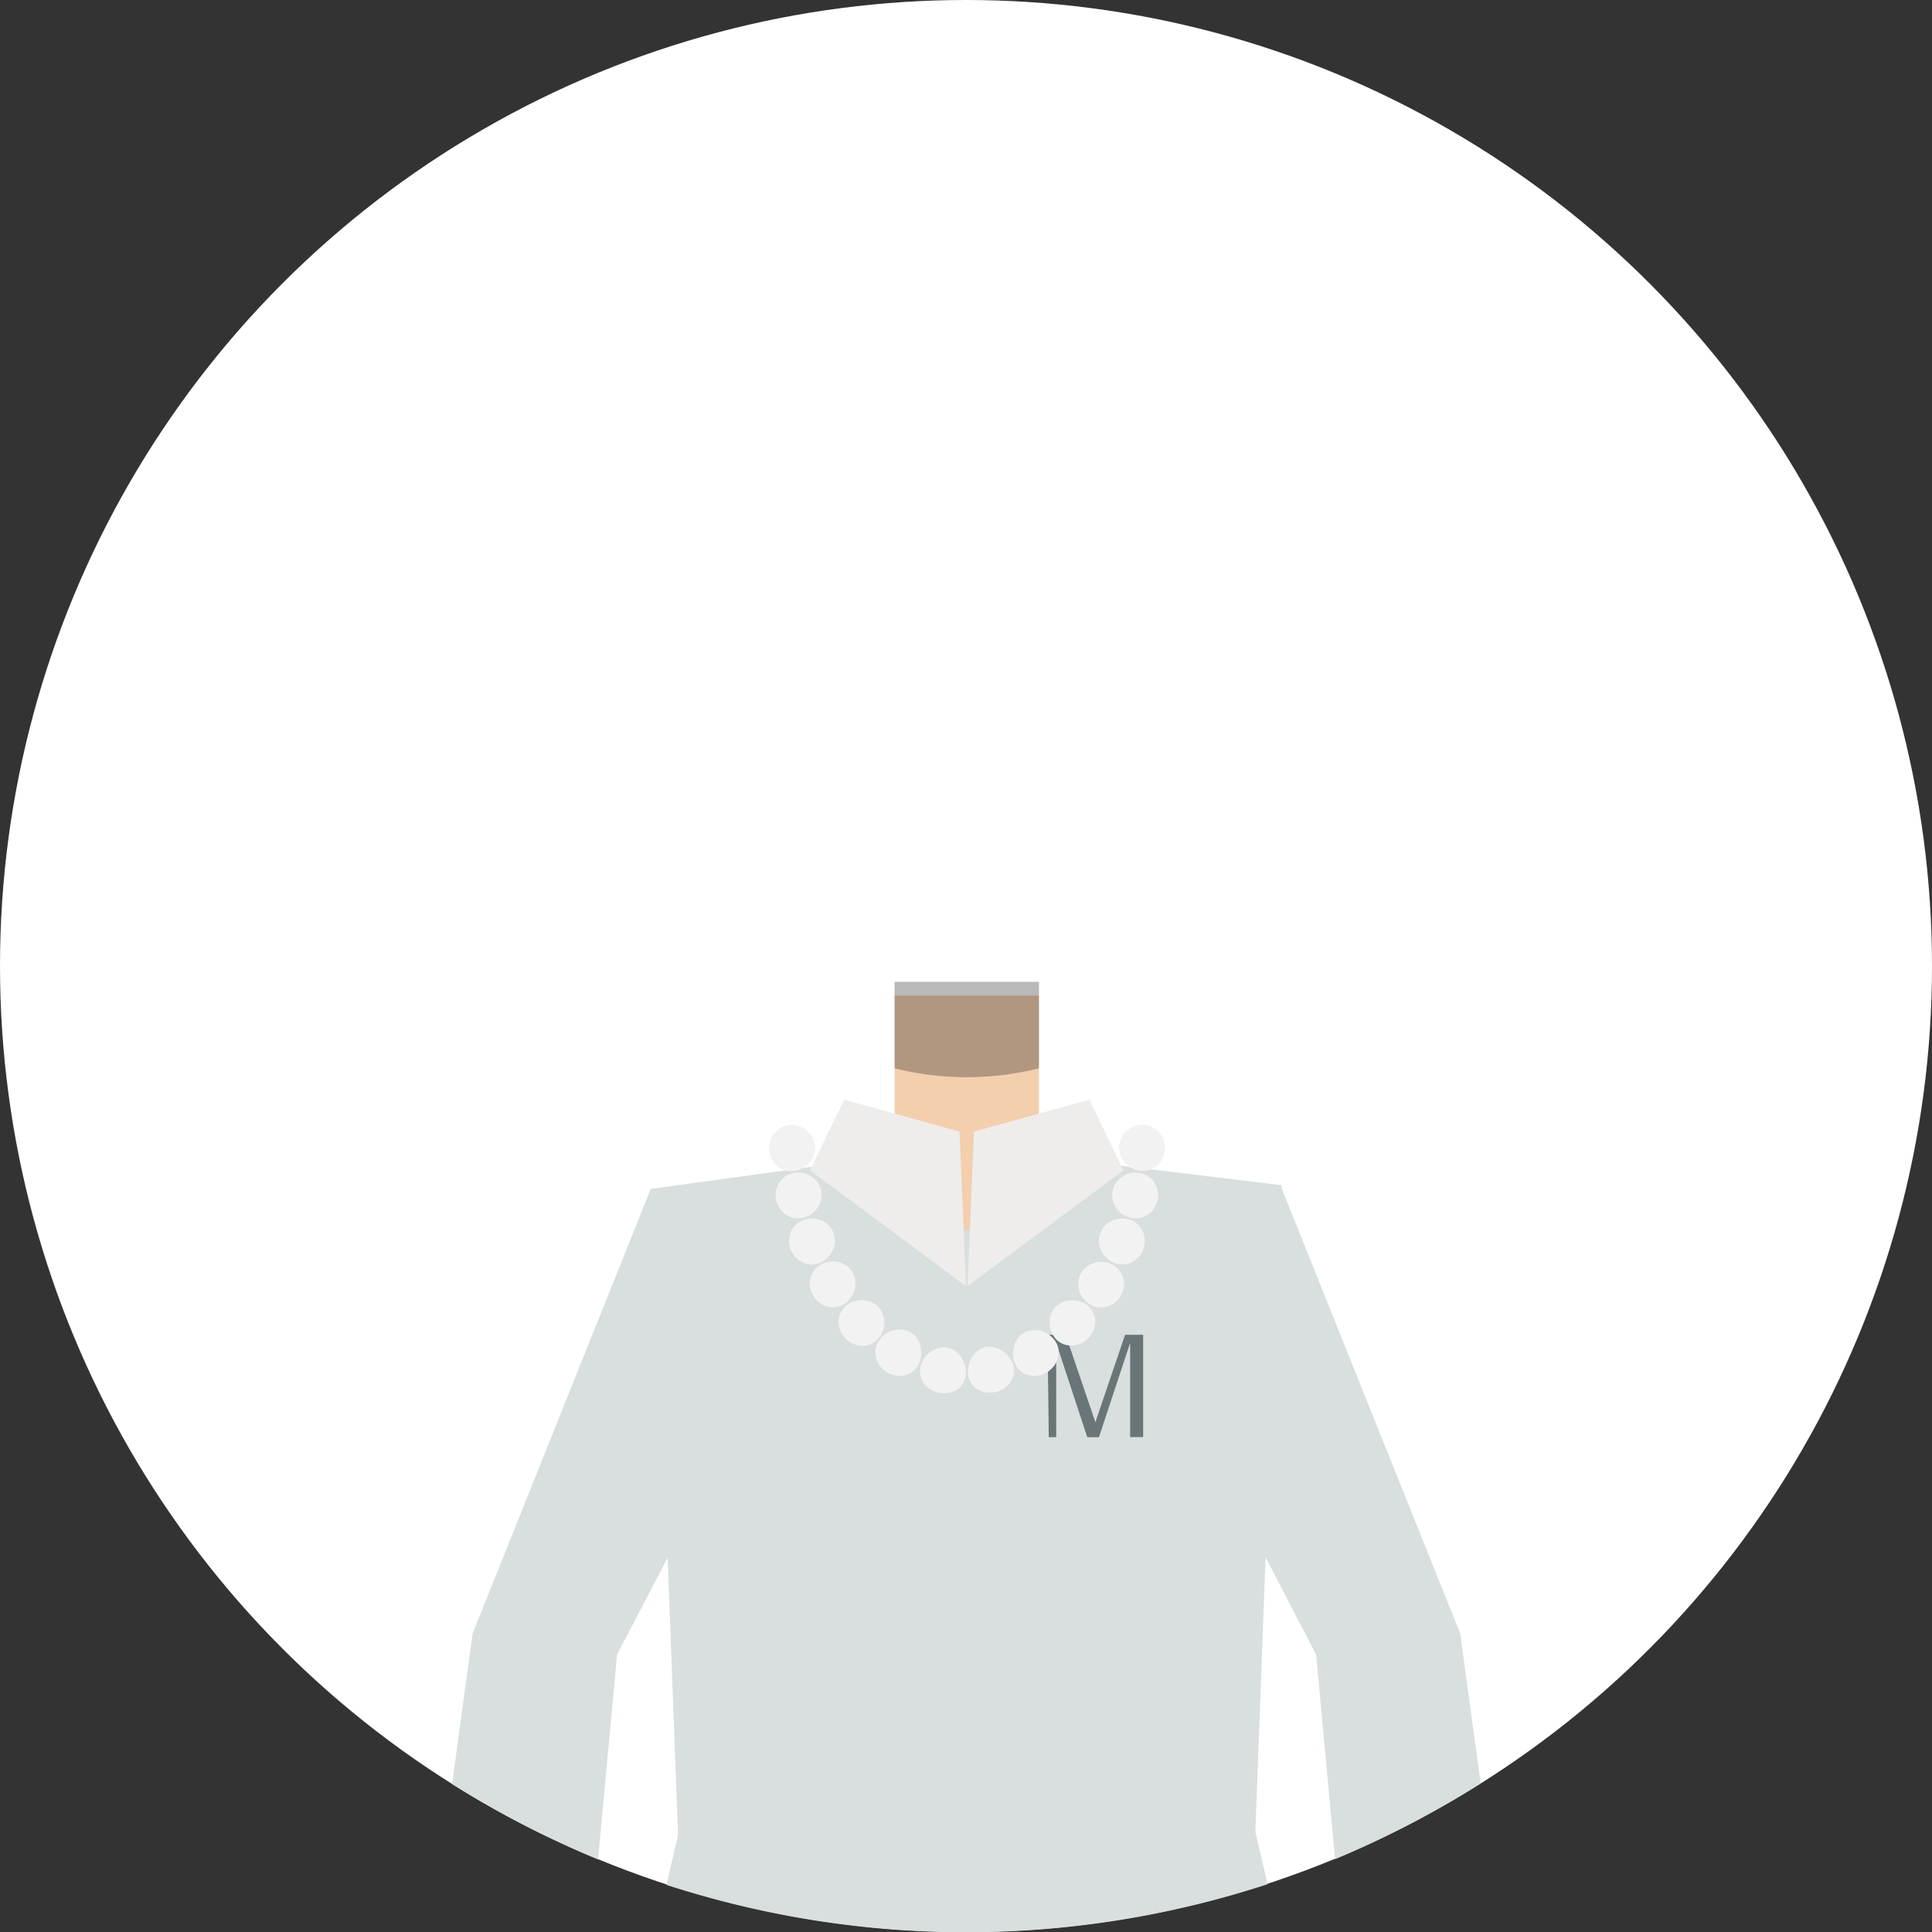 <svg xmlns="http://www.w3.org/2000/svg" viewBox="0 0 260 260"><rect x="0" y="0" width="260" height="260" fill="#333333" stroke="none"/><defs><style>.cls-1{fill:#fff;}.cls-2{fill:#d9dede;}.cls-3{fill:#f3cfae;}.cls-4{fill:#eeedec;}.cls-5{fill:#697576;}.cls-6{fill:#f2f2f2;}.cls-7{fill:#161411;opacity:0.3;}.cls-8{fill:none;}</style></defs><title>Element 83</title><g id="Ebene_2" data-name="Ebene 2"><g id="Kreis"><circle class="cls-1" cx="130" cy="130" r="130"/><path class="cls-2" d="M196.51,219.84l-24-59.84v-.53h-.28L143.63,156H116.57l-29,4v0L63.6,219.84l-2.76,20.25a129.58,129.58,0,0,0,19.64,10.14l2.57-27.6,6.8-13,1.4,37.34-1.56,6.69a130.52,130.52,0,0,0,80.89-.09l-1.64-7.07,1.38-36.91,6.8,13.08,2.55,27.53A129.59,129.59,0,0,0,199.26,240Z"/><path class="cls-3" d="M116.83,155.48c0,5.59,6,10.11,13.27,10.11s13.25-4.52,13.27-10.11Z"/><rect class="cls-3" x="120.39" y="133.98" width="19.43" height="25.61"/><polygon class="cls-4" points="113.61 147.99 109.01 157.49 130 173.09 129.13 152.29 113.61 147.99"/><polygon class="cls-4" points="146.6 147.99 151.19 157.49 130.2 173.09 131.07 152.29 146.6 147.99"/><path class="cls-5" d="M141,182.05c0-1.64-.24-1.7-2-2.07v-.35h4.41l4,11.77h0l4-11.77h2.43v13.77h-1.75V180.72h0l-4.2,12.69h-1.57l-4.18-12.69h0v12.69h-1Z"/><path class="cls-6" d="M106.46,151.39a2.93,2.93,0,0,0-2.17,1,3.19,3.19,0,0,0,.32,4.55,2.93,2.93,0,0,0,2.28.64A3.25,3.25,0,0,0,109,156.4a3,3,0,0,0-.29-4.15A3.25,3.25,0,0,0,106.46,151.39Z"/><path class="cls-6" d="M106.93,157.82a2.9,2.9,0,0,0-2,1.24,3,3,0,0,0-.48,1.13,3.44,3.44,0,0,0,0,1.3,3.21,3.21,0,0,0,.53,1.2,2.94,2.94,0,0,0,3.25,1.15,3.26,3.26,0,0,0,1.87-1.43,3.33,3.33,0,0,0,.41-1.06,2.92,2.92,0,0,0,0-1.15,2.71,2.71,0,0,0-.46-1.05,3.17,3.17,0,0,0-.81-.8A3.28,3.28,0,0,0,106.93,157.82Z"/><path class="cls-6" d="M108.3,164.11a2.88,2.88,0,0,0-1.81,1.53,3.21,3.21,0,0,0,1.64,4.3,2.87,2.87,0,0,0,2.37-.07,3.32,3.32,0,0,0,1.62-1.72,2.94,2.94,0,0,0-1.47-3.85A3.3,3.3,0,0,0,108.3,164.11Z"/><path class="cls-6" d="M110.62,170.11a2.91,2.91,0,0,0-1.62,3,3.12,3.12,0,0,0,.44,1.25,3.27,3.27,0,0,0,.9,1,3.2,3.2,0,0,0,1.14.51,2.86,2.86,0,0,0,2.32-.52,3.35,3.35,0,0,0,1.26-2,3,3,0,0,0,0-1.12,2.84,2.84,0,0,0-.37-1.06,3,3,0,0,0-.76-.83,3.35,3.35,0,0,0-1-.49A3.3,3.3,0,0,0,110.62,170.11Z"/><path class="cls-6" d="M114,175.61a2.82,2.82,0,0,0-1.14,2.08,3.09,3.09,0,0,0,.17,1.25,3.35,3.35,0,0,0,1.83,1.93,3.11,3.11,0,0,0,1.24.25,2.78,2.78,0,0,0,2.14-1,3.47,3.47,0,0,0,.77-2.22,3.11,3.11,0,0,0-.2-1.08,2.77,2.77,0,0,0-1.47-1.56,3.12,3.12,0,0,0-1.08-.27A3.4,3.4,0,0,0,114,175.61Z"/><path class="cls-6" d="M118.42,180.25a2.89,2.89,0,0,0-.56,1.1,2.63,2.63,0,0,0,0,1.21,3.17,3.17,0,0,0,.5,1.18,3.77,3.77,0,0,0,1,.94,3.86,3.86,0,0,0,1.32.46A3.3,3.3,0,0,0,122,185a2.73,2.73,0,0,0,1.74-1.64,3.57,3.57,0,0,0,.07-2.34,2.91,2.91,0,0,0-.48-1,2.28,2.28,0,0,0-.78-.71,2.35,2.35,0,0,0-1-.35,3.05,3.05,0,0,0-1.09,0,3.85,3.85,0,0,0-1.08.41A3.3,3.3,0,0,0,118.42,180.25Z"/><path class="cls-6" d="M124,183.49a2.86,2.86,0,0,0-.19,1.22,2.68,2.68,0,0,0,.37,1.16,2.84,2.84,0,0,0,.89,1,3.5,3.5,0,0,0,2.75.53,3,3,0,0,0,1.18-.55,2.71,2.71,0,0,0,1-2.15,3.61,3.61,0,0,0-.77-2.21,3.37,3.37,0,0,0-.77-.74,2.52,2.52,0,0,0-2-.38,3.66,3.66,0,0,0-1,.4,3.78,3.78,0,0,0-.89.74A3.34,3.34,0,0,0,124,183.49Z"/><path class="cls-6" d="M130.26,184.64a2.71,2.71,0,0,0,1,2.15,3,3,0,0,0,1.18.55,3.5,3.5,0,0,0,2.75-.53,2.84,2.84,0,0,0,.89-1,2.68,2.68,0,0,0,.37-1.16,2.86,2.86,0,0,0-.19-1.22,3.34,3.34,0,0,0-.64-1,3.78,3.78,0,0,0-.89-.74,3.66,3.66,0,0,0-1-.4,2.52,2.52,0,0,0-2,.38,3.37,3.37,0,0,0-.77.74A3.61,3.61,0,0,0,130.26,184.64Z"/><path class="cls-6" d="M136.55,183.39a2.73,2.73,0,0,0,1.74,1.64,3.3,3.3,0,0,0,1.29.11,3.86,3.86,0,0,0,1.32-.46,3.77,3.77,0,0,0,1-.94,3.17,3.17,0,0,0,.5-1.18,2.63,2.63,0,0,0,0-1.21,2.89,2.89,0,0,0-.56-1.1,3.3,3.3,0,0,0-.93-.79,3.85,3.85,0,0,0-1.08-.41,3.05,3.05,0,0,0-1.09,0,2.35,2.35,0,0,0-1,.35,2.28,2.28,0,0,0-.78.71,2.91,2.91,0,0,0-.48,1A3.57,3.57,0,0,0,136.55,183.39Z"/><path class="cls-6" d="M142,180.08a2.78,2.78,0,0,0,2.14,1,3.11,3.11,0,0,0,1.24-.25,3.35,3.35,0,0,0,1.83-1.93,3.09,3.09,0,0,0,.17-1.25,2.82,2.82,0,0,0-1.14-2.08A3.4,3.4,0,0,0,144,175a3.12,3.12,0,0,0-1.08.27,2.77,2.77,0,0,0-1.47,1.56,3.11,3.11,0,0,0-.2,1.08A3.47,3.47,0,0,0,142,180.08Z"/><path class="cls-6" d="M146.45,175.39a2.86,2.86,0,0,0,2.32.52,3.2,3.2,0,0,0,1.14-.51,3.27,3.27,0,0,0,.9-1,3.12,3.12,0,0,0,.44-1.25,2.91,2.91,0,0,0-1.62-3,3.3,3.3,0,0,0-2.34-.2,3.35,3.35,0,0,0-1,.49,3,3,0,0,0-.76.83,2.84,2.84,0,0,0-.37,1.06,3,3,0,0,0,0,1.12A3.35,3.35,0,0,0,146.45,175.39Z"/><path class="cls-6" d="M149.75,169.87a2.87,2.87,0,0,0,2.37.07,3.21,3.21,0,0,0,1.64-4.3,2.88,2.88,0,0,0-1.81-1.53,3.3,3.3,0,0,0-2.35.19,2.94,2.94,0,0,0-1.47,3.85A3.32,3.32,0,0,0,149.75,169.87Z"/><path class="cls-6" d="M152,163.85a2.94,2.94,0,0,0,3.25-1.15,3.21,3.21,0,0,0,.53-1.2,3.44,3.44,0,0,0,0-1.3,3,3,0,0,0-.48-1.13,2.9,2.9,0,0,0-2-1.24,3.28,3.28,0,0,0-2.3.54,3.17,3.17,0,0,0-.81.8,2.71,2.71,0,0,0-.46,1.05,2.92,2.92,0,0,0,0,1.15,3.33,3.33,0,0,0,.41,1.06A3.27,3.27,0,0,0,152,163.85Z"/><path class="cls-6" d="M153.36,157.55a2.93,2.93,0,0,0,2.28-.64,3.19,3.19,0,0,0,.32-4.55,2.93,2.93,0,0,0-2.17-1,3.25,3.25,0,0,0-2.2.85,3,3,0,0,0-.29,4.15A3.25,3.25,0,0,0,153.36,157.55Z"/><path class="cls-7" d="M120.39,143.77a40.11,40.11,0,0,0,19.43,0V132.12H120.39Z"/><circle class="cls-8" cx="130" cy="130" r="130"/></g></g></svg>
